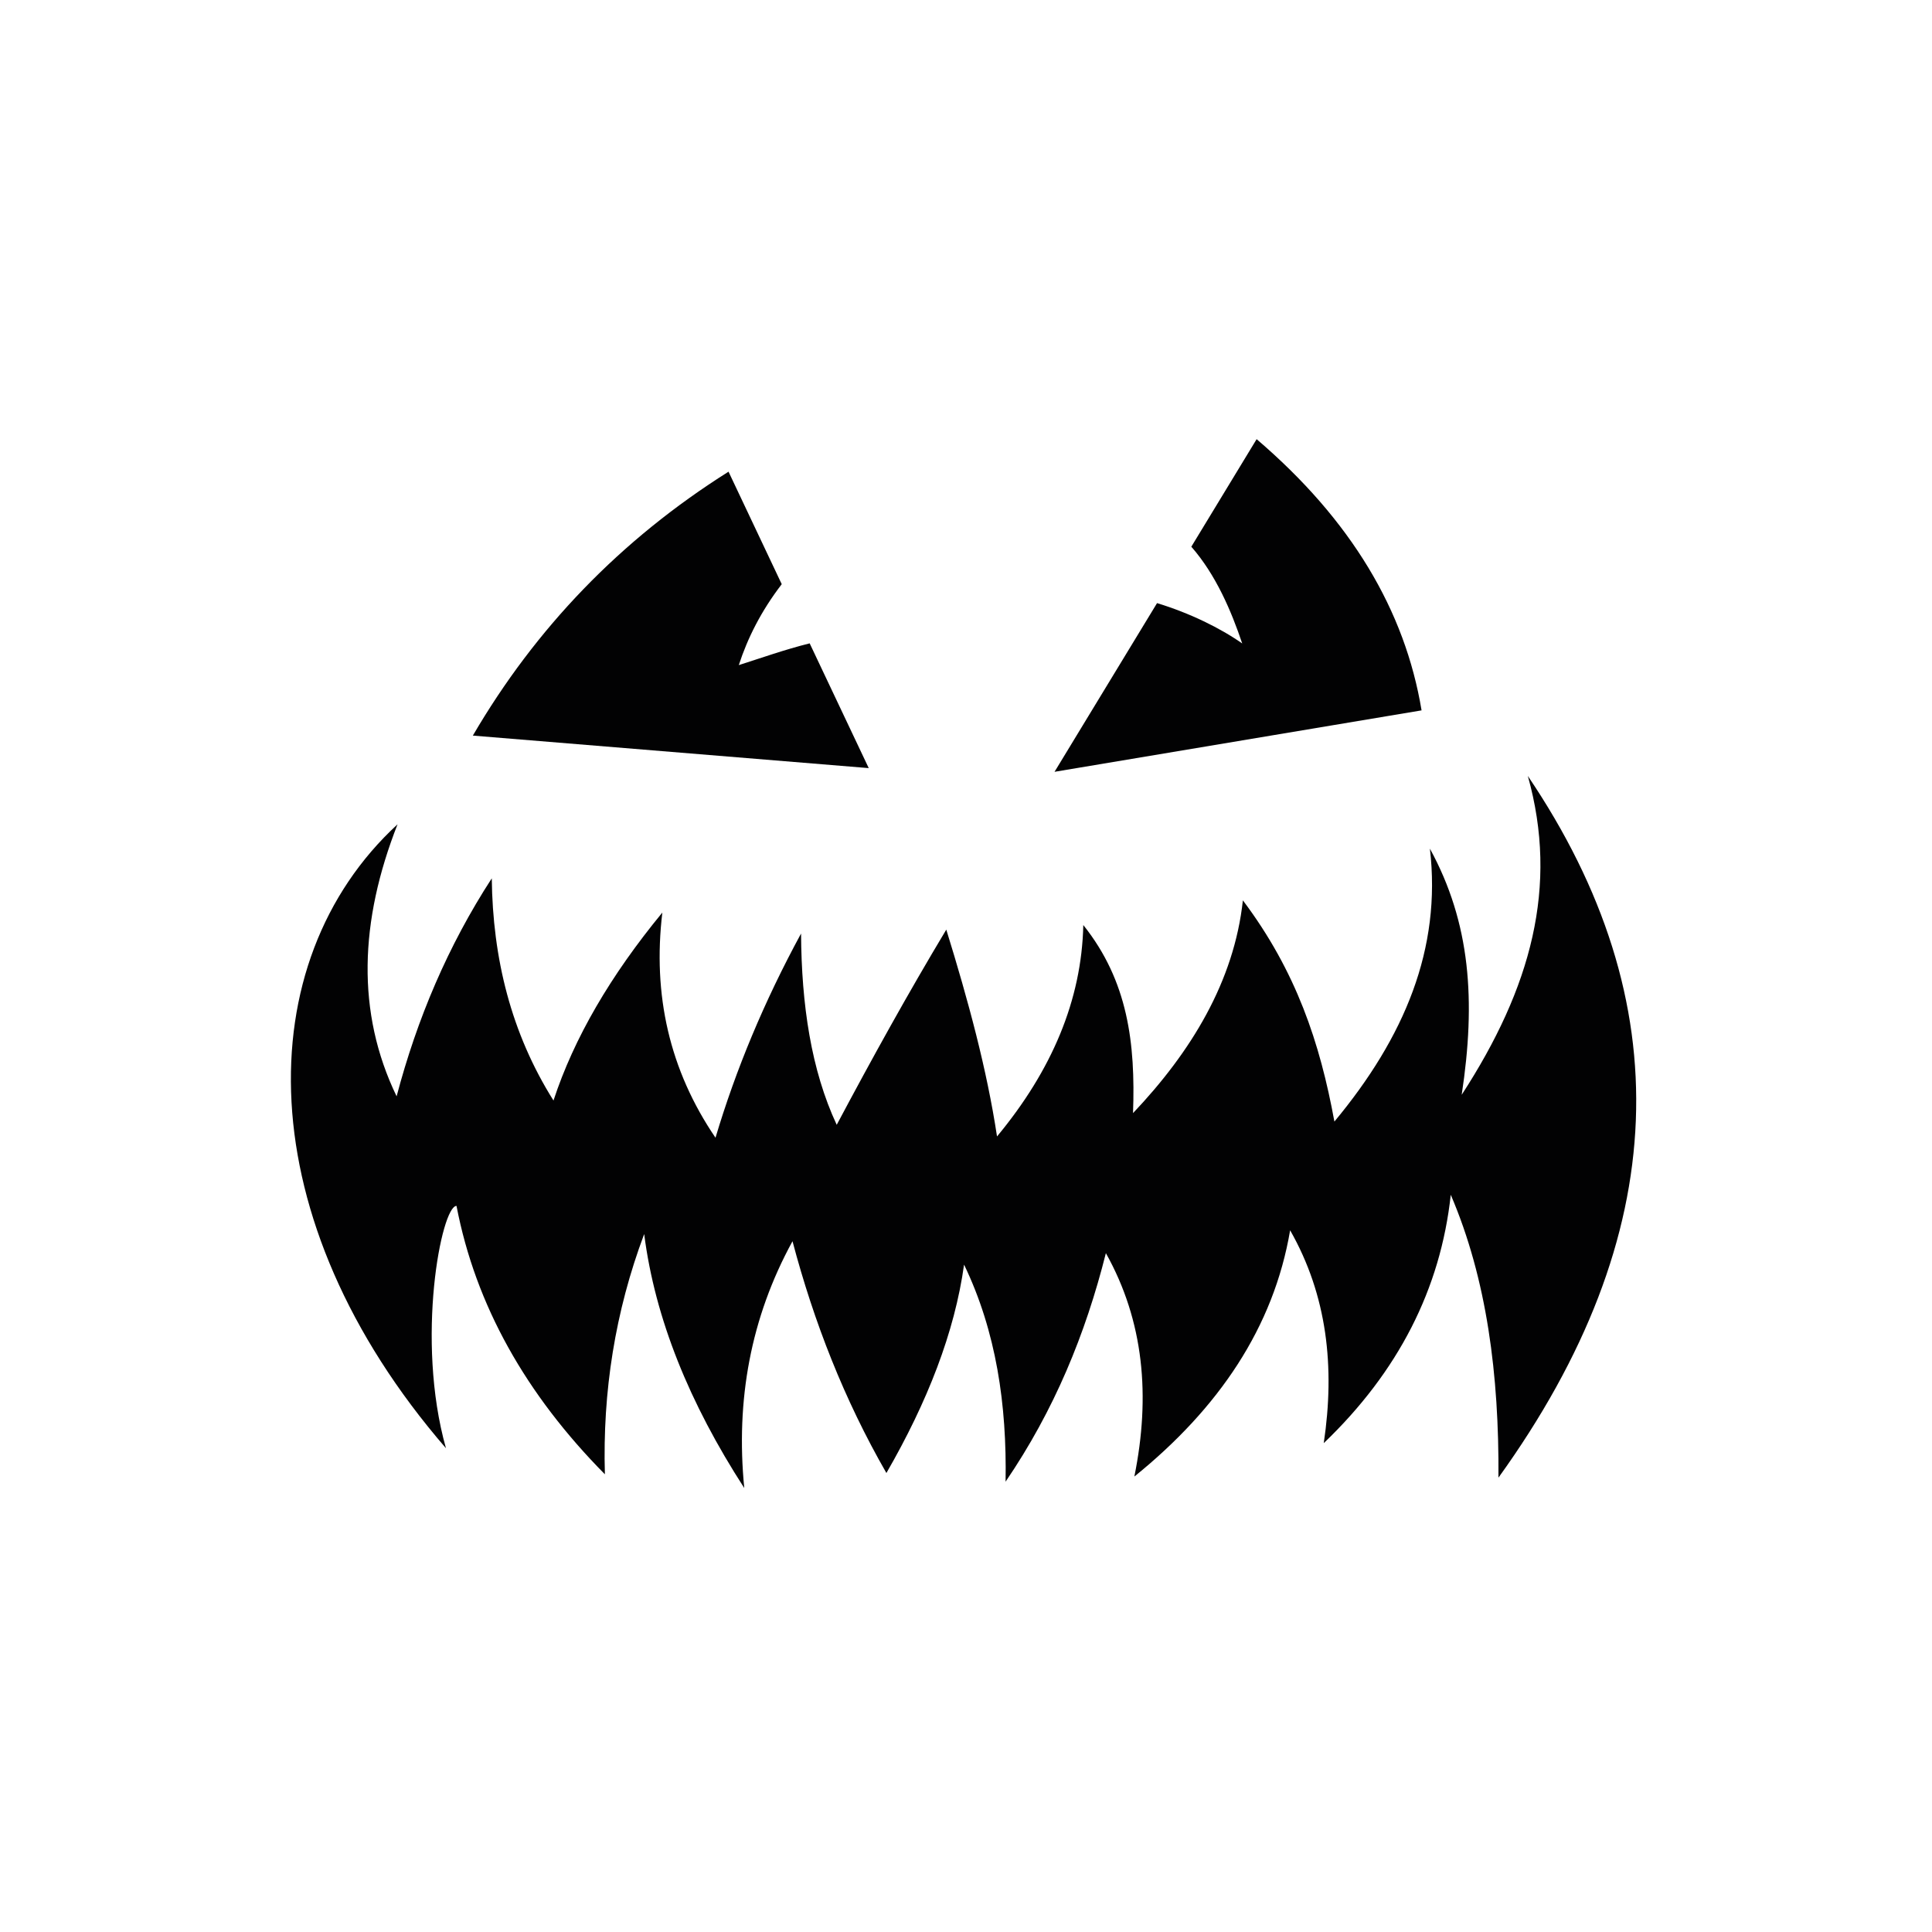 <?xml version="1.0" encoding="UTF-8"?>
<!-- Generator: Adobe Illustrator 24.0.1, SVG Export Plug-In . SVG Version: 6.00 Build 0)  -->
<svg xmlns="http://www.w3.org/2000/svg" xmlns:xlink="http://www.w3.org/1999/xlink" version="1.1" id="Capa_1" x="0px" y="0px" viewBox="0 0 350 350" style="enable-background:new 0 0 350 350;" xml:space="preserve">
<style type="text/css">
	.st0{fill:#020203;}
</style>
<path class="st0" d="M146.68,116.55c-4.59,1.15-8.72,2.63-12.84,3.94c1.59-4.89,4.03-9.77,7.78-14.66l-9.64-20.38  c-19.6,12.35-34.96,28.36-46.32,47.81l71.72,5.89L146.68,116.55z M227.65,79.56l-11.83,19.48c4.47,5.11,7.25,11.68,9.22,17.53  c-3.92-2.76-9.5-5.51-15.43-7.31l-18.57,30.56l66.49-11.13C254.53,110.6,244.76,94.18,227.65,79.56z M276.78,140.57  c5.62,20.02,0.58,38.43-11.98,57.76c2.59-17.05,1.6-31.13-5.76-44.59c2.12,18.14-4.6,34.16-17.3,49.44  c-2.61-14.26-6.93-27.24-16.58-40.07c-1.6,14.71-9.39,27.46-19.9,38.54c0.45-12.64-0.91-23.93-9.01-34.07  c-0.3,13.6-5.7,26.33-15.63,38.3c-1.83-12.12-5.2-24.58-9.19-37.47c-6.91,11.5-13.44,23.31-19.85,35.36  c-4.64-9.94-6.38-21.76-6.46-34.65c-6.71,12.35-11.83,24.68-15.5,36.99c-8.35-12.27-11.41-25.9-9.63-40.79  c-9.37,11.38-16.01,22.73-19.72,34.05c-7.69-12.23-11.01-25.76-11.18-40.25c-7.94,12.23-13.54,25.46-17.24,39.49  c-7.34-15.21-6.72-31.73,0.17-49.28c-27.11,24.97-27.03,71.64,8.77,113.03c-5.56-19.71-0.82-43.88,1.91-43.9  c3.46,18.01,12.59,34.17,26.88,48.62c-0.43-14.95,1.85-29.47,7.12-43.52c1.96,15.33,8.21,30.67,18.13,46.01  c-1.56-15.9,1.15-30.85,8.74-44.71c3.88,14.66,9.38,28.72,17.01,41.99c7.44-12.89,12.37-25.5,14.07-37.75  c5.84,12.13,7.76,25.41,7.52,39.32c8.83-12.96,14.49-26.76,18.17-41.4c6.89,12.3,8.11,25.91,5.16,40.47  c15.3-12.37,25.23-27.02,28.22-44.61c6.71,11.78,8.15,24.77,6.09,38.56c13.49-12.92,21.16-27.92,23.01-44.99  c6.55,15.26,8.76,32.67,8.64,51.24C303.09,223.8,304.42,181.45,276.78,140.57z"></path>
</svg>
